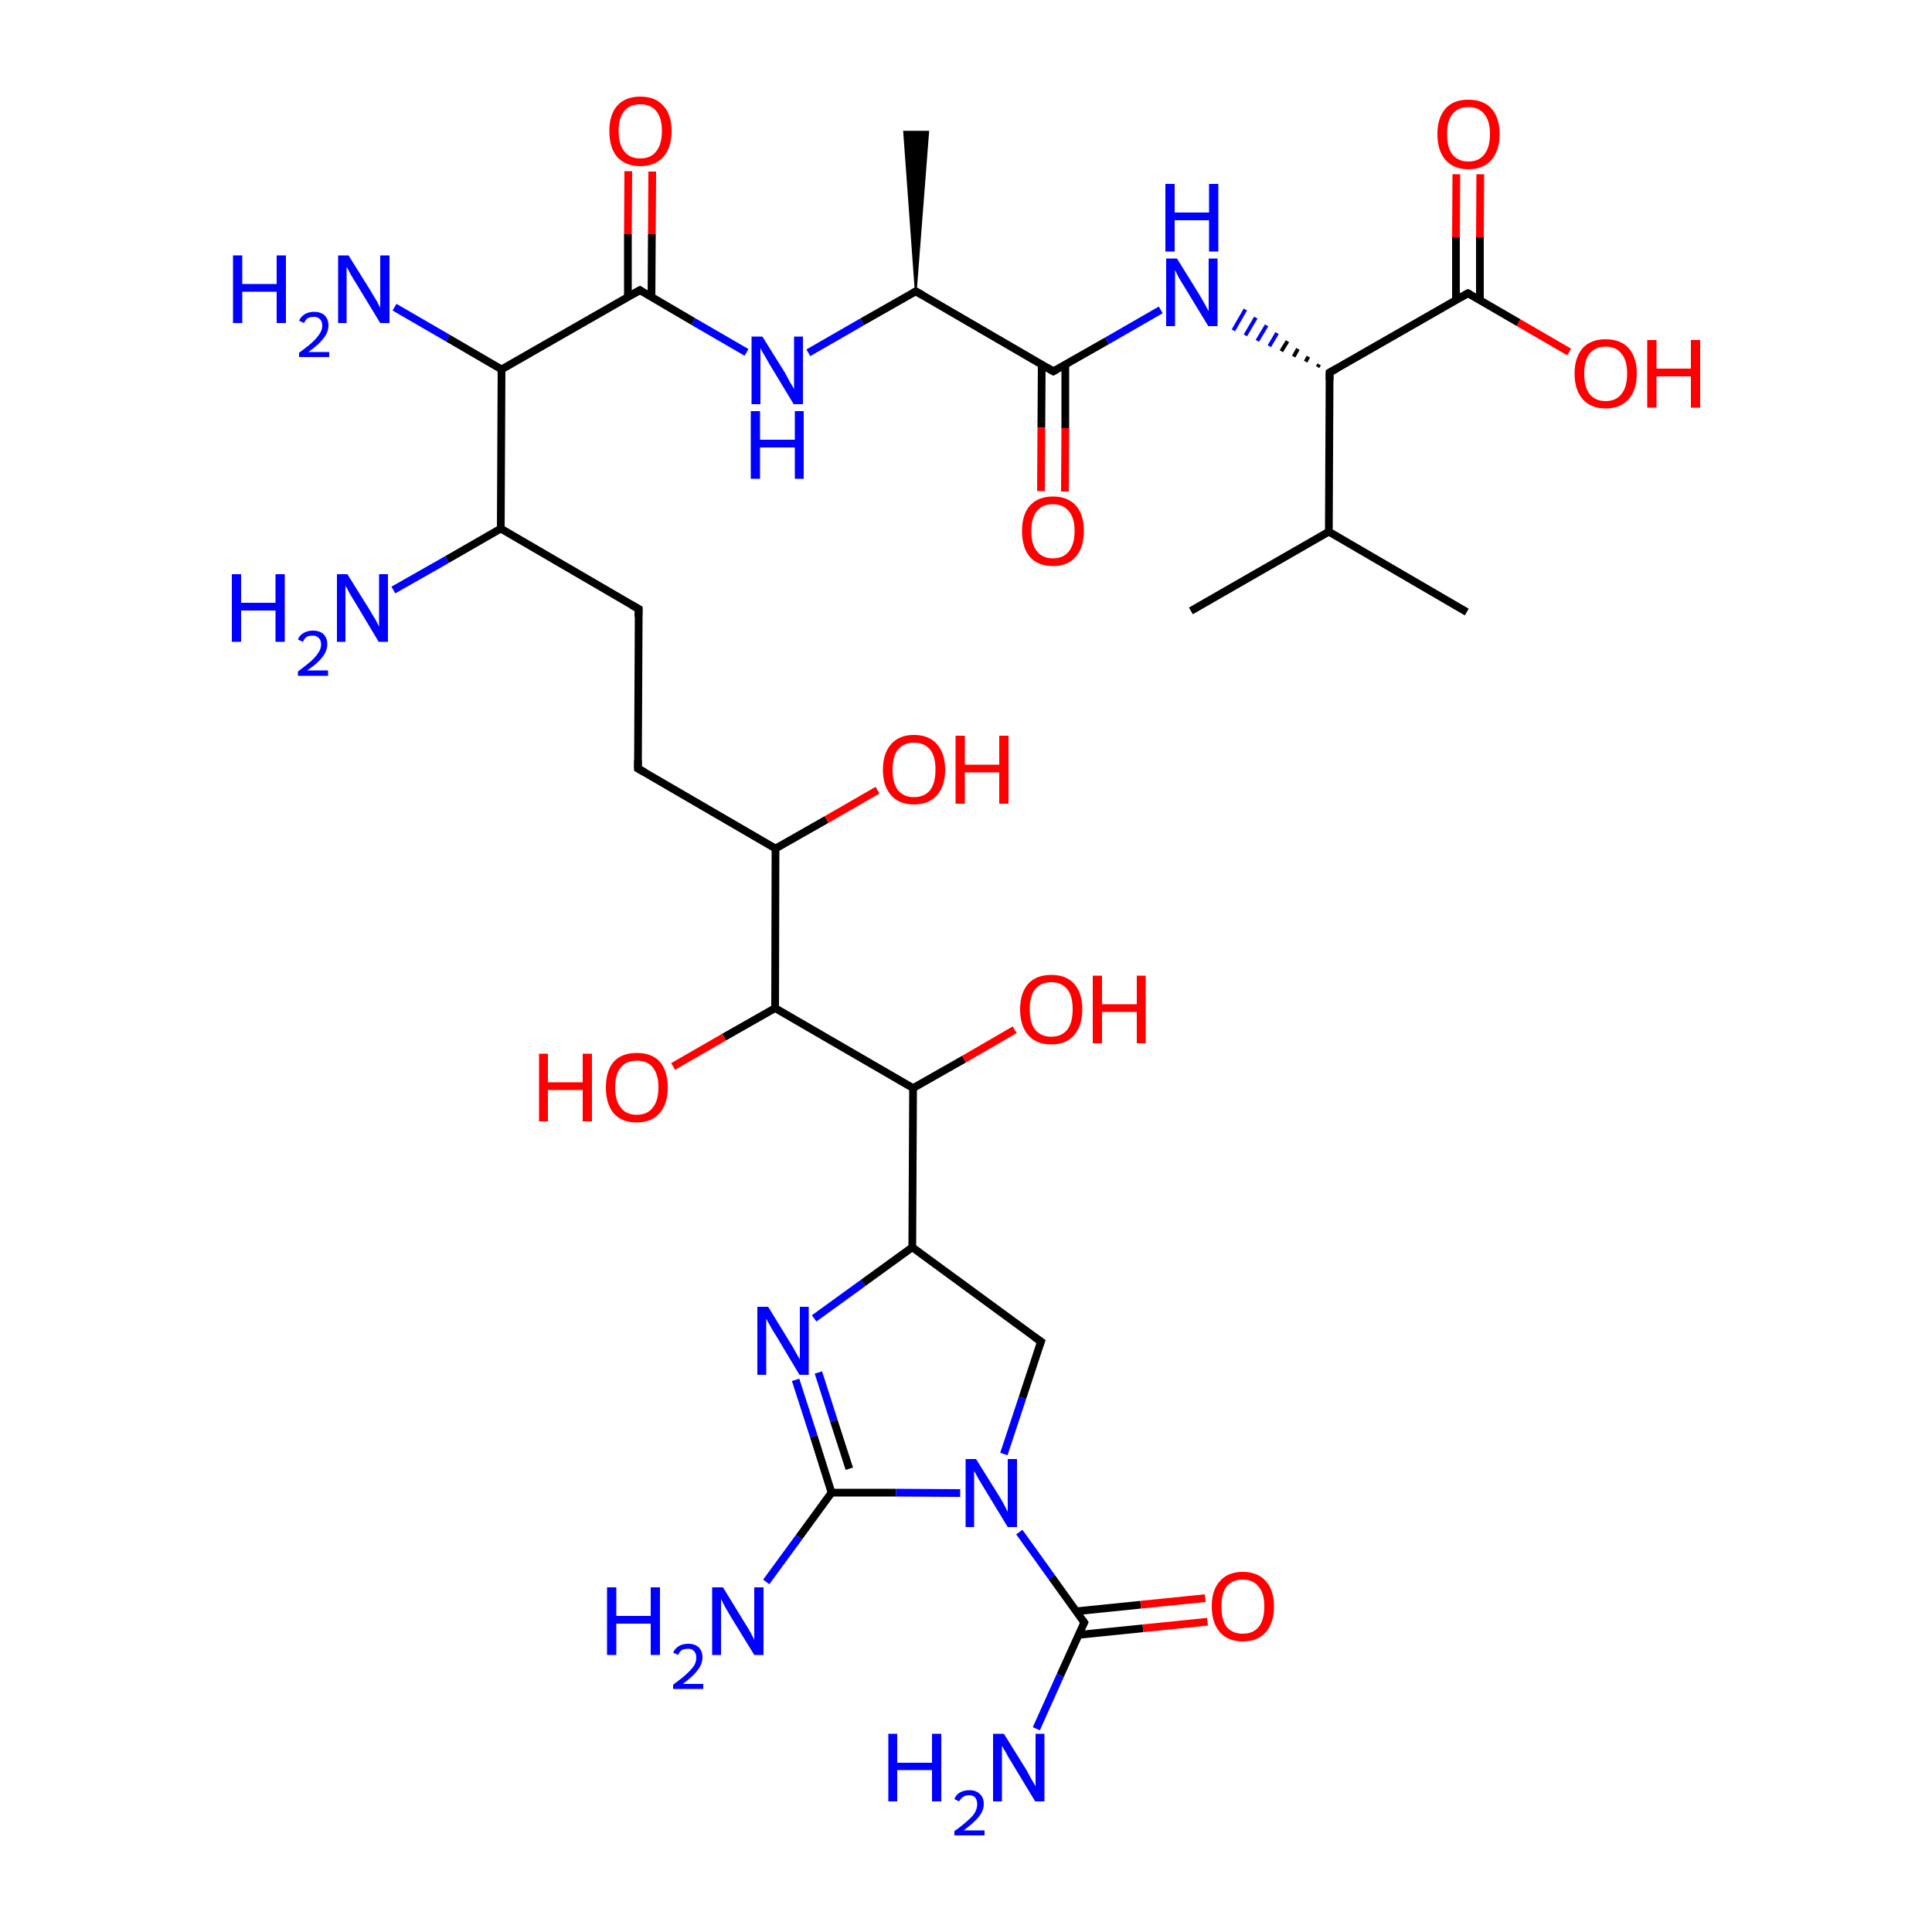 
<svg version='1.1' baseProfile='full'
              xmlns='http://www.w3.org/2000/svg'
                      xmlns:rdkit='http://www.rdkit.org/xml'
                      xmlns:xlink='http://www.w3.org/1999/xlink'
                  xml:space='preserve'
width='500px' height='500px' viewBox='0 0 500 500'>
<!-- END OF HEADER -->
<rect style='opacity:1.0;fill:#FFFFFF;stroke:none' width='500.0' height='500.0' x='0.0' y='0.0'> </rect>
<path class='bond-0 atom-1 atom-0' d='M 237.0,75.4 L 234.0,34.1 L 240.2,34.1 Z' style='fill:#000000;fill-rule:evenodd;fill-opacity:1;stroke:#000000;stroke-width:0.5px;stroke-linecap:butt;stroke-linejoin:miter;stroke-opacity:1;' />
<path class='bond-1 atom-1 atom-2' d='M 237.0,75.4 L 272.6,96.1' style='fill:none;fill-rule:evenodd;stroke:#000000;stroke-width:2.0px;stroke-linecap:butt;stroke-linejoin:miter;stroke-opacity:1' />
<path class='bond-2 atom-2 atom-3' d='M 269.6,94.3 L 269.5,110.7' style='fill:none;fill-rule:evenodd;stroke:#000000;stroke-width:2.0px;stroke-linecap:butt;stroke-linejoin:miter;stroke-opacity:1' />
<path class='bond-2 atom-2 atom-3' d='M 269.5,110.7 L 269.4,127.1' style='fill:none;fill-rule:evenodd;stroke:#FF0000;stroke-width:2.0px;stroke-linecap:butt;stroke-linejoin:miter;stroke-opacity:1' />
<path class='bond-2 atom-2 atom-3' d='M 275.7,94.3 L 275.7,110.8' style='fill:none;fill-rule:evenodd;stroke:#000000;stroke-width:2.0px;stroke-linecap:butt;stroke-linejoin:miter;stroke-opacity:1' />
<path class='bond-2 atom-2 atom-3' d='M 275.7,110.8 L 275.6,127.2' style='fill:none;fill-rule:evenodd;stroke:#FF0000;stroke-width:2.0px;stroke-linecap:butt;stroke-linejoin:miter;stroke-opacity:1' />
<path class='bond-3 atom-2 atom-4' d='M 272.6,96.1 L 286.5,88.2' style='fill:none;fill-rule:evenodd;stroke:#000000;stroke-width:2.0px;stroke-linecap:butt;stroke-linejoin:miter;stroke-opacity:1' />
<path class='bond-3 atom-2 atom-4' d='M 286.5,88.2 L 300.4,80.2' style='fill:none;fill-rule:evenodd;stroke:#0000FF;stroke-width:2.0px;stroke-linecap:butt;stroke-linejoin:miter;stroke-opacity:1' />
<path class='bond-4 atom-5 atom-4' d='M 341.4,94.3 L 341.0,95.0' style='fill:none;fill-rule:evenodd;stroke:#000000;stroke-width:1.0px;stroke-linecap:butt;stroke-linejoin:miter;stroke-opacity:1' />
<path class='bond-4 atom-5 atom-4' d='M 338.6,92.3 L 337.9,93.6' style='fill:none;fill-rule:evenodd;stroke:#000000;stroke-width:1.0px;stroke-linecap:butt;stroke-linejoin:miter;stroke-opacity:1' />
<path class='bond-4 atom-5 atom-4' d='M 335.9,90.3 L 334.8,92.3' style='fill:none;fill-rule:evenodd;stroke:#000000;stroke-width:1.0px;stroke-linecap:butt;stroke-linejoin:miter;stroke-opacity:1' />
<path class='bond-4 atom-5 atom-4' d='M 333.2,88.3 L 331.6,90.9' style='fill:none;fill-rule:evenodd;stroke:#000000;stroke-width:1.0px;stroke-linecap:butt;stroke-linejoin:miter;stroke-opacity:1' />
<path class='bond-4 atom-5 atom-4' d='M 330.5,86.2 L 328.5,89.6' style='fill:none;fill-rule:evenodd;stroke:#0000FF;stroke-width:1.0px;stroke-linecap:butt;stroke-linejoin:miter;stroke-opacity:1' />
<path class='bond-4 atom-5 atom-4' d='M 327.8,84.2 L 325.4,88.2' style='fill:none;fill-rule:evenodd;stroke:#0000FF;stroke-width:1.0px;stroke-linecap:butt;stroke-linejoin:miter;stroke-opacity:1' />
<path class='bond-4 atom-5 atom-4' d='M 325.0,82.2 L 322.3,86.8' style='fill:none;fill-rule:evenodd;stroke:#0000FF;stroke-width:1.0px;stroke-linecap:butt;stroke-linejoin:miter;stroke-opacity:1' />
<path class='bond-4 atom-5 atom-4' d='M 322.3,80.1 L 319.2,85.5' style='fill:none;fill-rule:evenodd;stroke:#0000FF;stroke-width:1.0px;stroke-linecap:butt;stroke-linejoin:miter;stroke-opacity:1' />
<path class='bond-5 atom-5 atom-6' d='M 344.1,96.4 L 343.9,137.6' style='fill:none;fill-rule:evenodd;stroke:#000000;stroke-width:2.0px;stroke-linecap:butt;stroke-linejoin:miter;stroke-opacity:1' />
<path class='bond-6 atom-6 atom-7' d='M 343.9,137.6 L 379.6,158.4' style='fill:none;fill-rule:evenodd;stroke:#000000;stroke-width:2.0px;stroke-linecap:butt;stroke-linejoin:miter;stroke-opacity:1' />
<path class='bond-7 atom-6 atom-8' d='M 343.9,137.6 L 308.2,158.1' style='fill:none;fill-rule:evenodd;stroke:#000000;stroke-width:2.0px;stroke-linecap:butt;stroke-linejoin:miter;stroke-opacity:1' />
<path class='bond-8 atom-5 atom-9' d='M 344.1,96.4 L 379.9,75.9' style='fill:none;fill-rule:evenodd;stroke:#000000;stroke-width:2.0px;stroke-linecap:butt;stroke-linejoin:miter;stroke-opacity:1' />
<path class='bond-9 atom-9 atom-10' d='M 383.0,77.7 L 383.0,61.4' style='fill:none;fill-rule:evenodd;stroke:#000000;stroke-width:2.0px;stroke-linecap:butt;stroke-linejoin:miter;stroke-opacity:1' />
<path class='bond-9 atom-9 atom-10' d='M 383.0,61.4 L 383.1,45.1' style='fill:none;fill-rule:evenodd;stroke:#FF0000;stroke-width:2.0px;stroke-linecap:butt;stroke-linejoin:miter;stroke-opacity:1' />
<path class='bond-9 atom-9 atom-10' d='M 376.8,77.6 L 376.8,61.4' style='fill:none;fill-rule:evenodd;stroke:#000000;stroke-width:2.0px;stroke-linecap:butt;stroke-linejoin:miter;stroke-opacity:1' />
<path class='bond-9 atom-9 atom-10' d='M 376.8,61.4 L 376.9,45.1' style='fill:none;fill-rule:evenodd;stroke:#FF0000;stroke-width:2.0px;stroke-linecap:butt;stroke-linejoin:miter;stroke-opacity:1' />
<path class='bond-10 atom-9 atom-11' d='M 379.9,75.9 L 393.0,83.5' style='fill:none;fill-rule:evenodd;stroke:#000000;stroke-width:2.0px;stroke-linecap:butt;stroke-linejoin:miter;stroke-opacity:1' />
<path class='bond-10 atom-9 atom-11' d='M 393.0,83.5 L 406.1,91.1' style='fill:none;fill-rule:evenodd;stroke:#FF0000;stroke-width:2.0px;stroke-linecap:butt;stroke-linejoin:miter;stroke-opacity:1' />
<path class='bond-11 atom-1 atom-12' d='M 237.0,75.4 L 223.1,83.3' style='fill:none;fill-rule:evenodd;stroke:#000000;stroke-width:2.0px;stroke-linecap:butt;stroke-linejoin:miter;stroke-opacity:1' />
<path class='bond-11 atom-1 atom-12' d='M 223.1,83.3 L 209.2,91.3' style='fill:none;fill-rule:evenodd;stroke:#0000FF;stroke-width:2.0px;stroke-linecap:butt;stroke-linejoin:miter;stroke-opacity:1' />
<path class='bond-12 atom-12 atom-13' d='M 193.2,91.2 L 179.4,83.2' style='fill:none;fill-rule:evenodd;stroke:#0000FF;stroke-width:2.0px;stroke-linecap:butt;stroke-linejoin:miter;stroke-opacity:1' />
<path class='bond-12 atom-12 atom-13' d='M 179.4,83.2 L 165.6,75.1' style='fill:none;fill-rule:evenodd;stroke:#000000;stroke-width:2.0px;stroke-linecap:butt;stroke-linejoin:miter;stroke-opacity:1' />
<path class='bond-13 atom-13 atom-14' d='M 168.6,76.9 L 168.7,60.6' style='fill:none;fill-rule:evenodd;stroke:#000000;stroke-width:2.0px;stroke-linecap:butt;stroke-linejoin:miter;stroke-opacity:1' />
<path class='bond-13 atom-13 atom-14' d='M 168.7,60.6 L 168.8,44.4' style='fill:none;fill-rule:evenodd;stroke:#FF0000;stroke-width:2.0px;stroke-linecap:butt;stroke-linejoin:miter;stroke-opacity:1' />
<path class='bond-13 atom-13 atom-14' d='M 162.5,76.9 L 162.5,60.6' style='fill:none;fill-rule:evenodd;stroke:#000000;stroke-width:2.0px;stroke-linecap:butt;stroke-linejoin:miter;stroke-opacity:1' />
<path class='bond-13 atom-13 atom-14' d='M 162.5,60.6 L 162.6,44.3' style='fill:none;fill-rule:evenodd;stroke:#FF0000;stroke-width:2.0px;stroke-linecap:butt;stroke-linejoin:miter;stroke-opacity:1' />
<path class='bond-14 atom-13 atom-15' d='M 165.6,75.1 L 129.8,95.6' style='fill:none;fill-rule:evenodd;stroke:#000000;stroke-width:2.0px;stroke-linecap:butt;stroke-linejoin:miter;stroke-opacity:1' />
<path class='bond-15 atom-15 atom-16' d='M 129.8,95.6 L 129.6,136.8' style='fill:none;fill-rule:evenodd;stroke:#000000;stroke-width:2.0px;stroke-linecap:butt;stroke-linejoin:miter;stroke-opacity:1' />
<path class='bond-16 atom-16 atom-17' d='M 129.6,136.8 L 165.3,157.6' style='fill:none;fill-rule:evenodd;stroke:#000000;stroke-width:2.0px;stroke-linecap:butt;stroke-linejoin:miter;stroke-opacity:1' />
<path class='bond-17 atom-17 atom-18' d='M 165.3,157.6 L 165.1,198.9' style='fill:none;fill-rule:evenodd;stroke:#000000;stroke-width:2.0px;stroke-linecap:butt;stroke-linejoin:miter;stroke-opacity:1' />
<path class='bond-18 atom-18 atom-19' d='M 165.1,198.9 L 200.7,219.6' style='fill:none;fill-rule:evenodd;stroke:#000000;stroke-width:2.0px;stroke-linecap:butt;stroke-linejoin:miter;stroke-opacity:1' />
<path class='bond-19 atom-19 atom-20' d='M 200.7,219.6 L 200.6,260.9' style='fill:none;fill-rule:evenodd;stroke:#000000;stroke-width:2.0px;stroke-linecap:butt;stroke-linejoin:miter;stroke-opacity:1' />
<path class='bond-20 atom-20 atom-21' d='M 200.6,260.9 L 236.3,281.6' style='fill:none;fill-rule:evenodd;stroke:#000000;stroke-width:2.0px;stroke-linecap:butt;stroke-linejoin:miter;stroke-opacity:1' />
<path class='bond-21 atom-21 atom-22' d='M 236.3,281.6 L 236.1,322.8' style='fill:none;fill-rule:evenodd;stroke:#000000;stroke-width:2.0px;stroke-linecap:butt;stroke-linejoin:miter;stroke-opacity:1' />
<path class='bond-22 atom-22 atom-23' d='M 236.1,322.8 L 269.4,347.2' style='fill:none;fill-rule:evenodd;stroke:#000000;stroke-width:2.0px;stroke-linecap:butt;stroke-linejoin:miter;stroke-opacity:1' />
<path class='bond-23 atom-23 atom-24' d='M 269.4,347.2 L 264.6,361.8' style='fill:none;fill-rule:evenodd;stroke:#000000;stroke-width:2.0px;stroke-linecap:butt;stroke-linejoin:miter;stroke-opacity:1' />
<path class='bond-23 atom-23 atom-24' d='M 264.6,361.8 L 259.8,376.3' style='fill:none;fill-rule:evenodd;stroke:#0000FF;stroke-width:2.0px;stroke-linecap:butt;stroke-linejoin:miter;stroke-opacity:1' />
<path class='bond-24 atom-24 atom-25' d='M 248.5,386.4 L 231.9,386.3' style='fill:none;fill-rule:evenodd;stroke:#0000FF;stroke-width:2.0px;stroke-linecap:butt;stroke-linejoin:miter;stroke-opacity:1' />
<path class='bond-24 atom-24 atom-25' d='M 231.9,386.3 L 215.2,386.3' style='fill:none;fill-rule:evenodd;stroke:#000000;stroke-width:2.0px;stroke-linecap:butt;stroke-linejoin:miter;stroke-opacity:1' />
<path class='bond-25 atom-25 atom-26' d='M 215.2,386.3 L 210.6,371.7' style='fill:none;fill-rule:evenodd;stroke:#000000;stroke-width:2.0px;stroke-linecap:butt;stroke-linejoin:miter;stroke-opacity:1' />
<path class='bond-25 atom-25 atom-26' d='M 210.6,371.7 L 205.9,357.1' style='fill:none;fill-rule:evenodd;stroke:#0000FF;stroke-width:2.0px;stroke-linecap:butt;stroke-linejoin:miter;stroke-opacity:1' />
<path class='bond-25 atom-25 atom-26' d='M 219.8,380.1 L 215.8,367.7' style='fill:none;fill-rule:evenodd;stroke:#000000;stroke-width:2.0px;stroke-linecap:butt;stroke-linejoin:miter;stroke-opacity:1' />
<path class='bond-25 atom-25 atom-26' d='M 215.8,367.7 L 211.8,355.2' style='fill:none;fill-rule:evenodd;stroke:#0000FF;stroke-width:2.0px;stroke-linecap:butt;stroke-linejoin:miter;stroke-opacity:1' />
<path class='bond-26 atom-25 atom-27' d='M 215.2,386.3 L 206.8,397.8' style='fill:none;fill-rule:evenodd;stroke:#000000;stroke-width:2.0px;stroke-linecap:butt;stroke-linejoin:miter;stroke-opacity:1' />
<path class='bond-26 atom-25 atom-27' d='M 206.8,397.8 L 198.3,409.4' style='fill:none;fill-rule:evenodd;stroke:#0000FF;stroke-width:2.0px;stroke-linecap:butt;stroke-linejoin:miter;stroke-opacity:1' />
<path class='bond-27 atom-24 atom-28' d='M 263.8,396.5 L 272.2,408.2' style='fill:none;fill-rule:evenodd;stroke:#0000FF;stroke-width:2.0px;stroke-linecap:butt;stroke-linejoin:miter;stroke-opacity:1' />
<path class='bond-27 atom-24 atom-28' d='M 272.2,408.2 L 280.6,419.9' style='fill:none;fill-rule:evenodd;stroke:#000000;stroke-width:2.0px;stroke-linecap:butt;stroke-linejoin:miter;stroke-opacity:1' />
<path class='bond-28 atom-28 atom-29' d='M 279.1,423.1 L 295.8,421.4' style='fill:none;fill-rule:evenodd;stroke:#000000;stroke-width:2.0px;stroke-linecap:butt;stroke-linejoin:miter;stroke-opacity:1' />
<path class='bond-28 atom-28 atom-29' d='M 295.8,421.4 L 312.5,419.7' style='fill:none;fill-rule:evenodd;stroke:#FF0000;stroke-width:2.0px;stroke-linecap:butt;stroke-linejoin:miter;stroke-opacity:1' />
<path class='bond-28 atom-28 atom-29' d='M 278.5,417.0 L 295.2,415.3' style='fill:none;fill-rule:evenodd;stroke:#000000;stroke-width:2.0px;stroke-linecap:butt;stroke-linejoin:miter;stroke-opacity:1' />
<path class='bond-28 atom-28 atom-29' d='M 295.2,415.3 L 311.9,413.6' style='fill:none;fill-rule:evenodd;stroke:#FF0000;stroke-width:2.0px;stroke-linecap:butt;stroke-linejoin:miter;stroke-opacity:1' />
<path class='bond-29 atom-28 atom-30' d='M 280.6,419.9 L 274.4,433.6' style='fill:none;fill-rule:evenodd;stroke:#000000;stroke-width:2.0px;stroke-linecap:butt;stroke-linejoin:miter;stroke-opacity:1' />
<path class='bond-29 atom-28 atom-30' d='M 274.4,433.6 L 268.2,447.4' style='fill:none;fill-rule:evenodd;stroke:#0000FF;stroke-width:2.0px;stroke-linecap:butt;stroke-linejoin:miter;stroke-opacity:1' />
<path class='bond-30 atom-21 atom-31' d='M 236.3,281.6 L 249.5,274.1' style='fill:none;fill-rule:evenodd;stroke:#000000;stroke-width:2.0px;stroke-linecap:butt;stroke-linejoin:miter;stroke-opacity:1' />
<path class='bond-30 atom-21 atom-31' d='M 249.5,274.1 L 262.6,266.5' style='fill:none;fill-rule:evenodd;stroke:#FF0000;stroke-width:2.0px;stroke-linecap:butt;stroke-linejoin:miter;stroke-opacity:1' />
<path class='bond-31 atom-20 atom-32' d='M 200.6,260.9 L 187.4,268.4' style='fill:none;fill-rule:evenodd;stroke:#000000;stroke-width:2.0px;stroke-linecap:butt;stroke-linejoin:miter;stroke-opacity:1' />
<path class='bond-31 atom-20 atom-32' d='M 187.4,268.4 L 174.2,276.0' style='fill:none;fill-rule:evenodd;stroke:#FF0000;stroke-width:2.0px;stroke-linecap:butt;stroke-linejoin:miter;stroke-opacity:1' />
<path class='bond-32 atom-19 atom-33' d='M 200.7,219.6 L 213.9,212.1' style='fill:none;fill-rule:evenodd;stroke:#000000;stroke-width:2.0px;stroke-linecap:butt;stroke-linejoin:miter;stroke-opacity:1' />
<path class='bond-32 atom-19 atom-33' d='M 213.9,212.1 L 227.1,204.5' style='fill:none;fill-rule:evenodd;stroke:#FF0000;stroke-width:2.0px;stroke-linecap:butt;stroke-linejoin:miter;stroke-opacity:1' />
<path class='bond-33 atom-16 atom-34' d='M 129.6,136.8 L 115.7,144.8' style='fill:none;fill-rule:evenodd;stroke:#000000;stroke-width:2.0px;stroke-linecap:butt;stroke-linejoin:miter;stroke-opacity:1' />
<path class='bond-33 atom-16 atom-34' d='M 115.7,144.8 L 101.8,152.7' style='fill:none;fill-rule:evenodd;stroke:#0000FF;stroke-width:2.0px;stroke-linecap:butt;stroke-linejoin:miter;stroke-opacity:1' />
<path class='bond-34 atom-15 atom-35' d='M 129.8,95.6 L 115.9,87.5' style='fill:none;fill-rule:evenodd;stroke:#000000;stroke-width:2.0px;stroke-linecap:butt;stroke-linejoin:miter;stroke-opacity:1' />
<path class='bond-34 atom-15 atom-35' d='M 115.9,87.5 L 102.1,79.5' style='fill:none;fill-rule:evenodd;stroke:#0000FF;stroke-width:2.0px;stroke-linecap:butt;stroke-linejoin:miter;stroke-opacity:1' />
<path class='bond-35 atom-26 atom-22' d='M 210.7,341.2 L 223.4,332.0' style='fill:none;fill-rule:evenodd;stroke:#0000FF;stroke-width:2.0px;stroke-linecap:butt;stroke-linejoin:miter;stroke-opacity:1' />
<path class='bond-35 atom-26 atom-22' d='M 223.4,332.0 L 236.1,322.8' style='fill:none;fill-rule:evenodd;stroke:#000000;stroke-width:2.0px;stroke-linecap:butt;stroke-linejoin:miter;stroke-opacity:1' />
<path d='M 238.8,76.4 L 237.0,75.4 L 236.3,75.8' style='fill:none;stroke:#000000;stroke-width:2.0px;stroke-linecap:butt;stroke-linejoin:miter;stroke-opacity:1;' />
<path d='M 270.9,95.1 L 272.6,96.1 L 273.3,95.7' style='fill:none;stroke:#000000;stroke-width:2.0px;stroke-linecap:butt;stroke-linejoin:miter;stroke-opacity:1;' />
<path d='M 344.1,98.4 L 344.1,96.4 L 345.9,95.4' style='fill:none;stroke:#000000;stroke-width:2.0px;stroke-linecap:butt;stroke-linejoin:miter;stroke-opacity:1;' />
<path d='M 378.1,76.9 L 379.9,75.9 L 380.5,76.2' style='fill:none;stroke:#000000;stroke-width:2.0px;stroke-linecap:butt;stroke-linejoin:miter;stroke-opacity:1;' />
<path d='M 166.2,75.5 L 165.6,75.1 L 163.8,76.1' style='fill:none;stroke:#000000;stroke-width:2.0px;stroke-linecap:butt;stroke-linejoin:miter;stroke-opacity:1;' />
<path d='M 163.5,156.6 L 165.3,157.6 L 165.2,159.7' style='fill:none;stroke:#000000;stroke-width:2.0px;stroke-linecap:butt;stroke-linejoin:miter;stroke-opacity:1;' />
<path d='M 165.1,196.8 L 165.1,198.9 L 166.9,199.9' style='fill:none;stroke:#000000;stroke-width:2.0px;stroke-linecap:butt;stroke-linejoin:miter;stroke-opacity:1;' />
<path d='M 267.7,346.0 L 269.4,347.2 L 269.1,348.0' style='fill:none;stroke:#000000;stroke-width:2.0px;stroke-linecap:butt;stroke-linejoin:miter;stroke-opacity:1;' />
<path d='M 280.2,419.3 L 280.6,419.9 L 280.3,420.5' style='fill:none;stroke:#000000;stroke-width:2.0px;stroke-linecap:butt;stroke-linejoin:miter;stroke-opacity:1;' />
<path class='atom-3' d='M 264.5 137.4
Q 264.5 133.2, 266.5 130.9
Q 268.6 128.5, 272.5 128.5
Q 276.4 128.5, 278.5 130.9
Q 280.5 133.2, 280.5 137.4
Q 280.5 141.7, 278.4 144.1
Q 276.3 146.5, 272.5 146.5
Q 268.6 146.5, 266.5 144.1
Q 264.5 141.7, 264.5 137.4
M 272.5 144.5
Q 275.2 144.5, 276.6 142.7
Q 278.1 140.9, 278.1 137.4
Q 278.1 134.0, 276.6 132.3
Q 275.2 130.5, 272.5 130.5
Q 269.8 130.5, 268.4 132.2
Q 266.9 134.0, 266.9 137.4
Q 266.9 141.0, 268.4 142.7
Q 269.8 144.5, 272.5 144.5
' fill='#FF0000'/>
<path class='atom-4' d='M 304.6 66.9
L 310.3 76.1
Q 310.9 77.1, 311.8 78.7
Q 312.7 80.4, 312.8 80.5
L 312.8 66.9
L 315.1 66.9
L 315.1 84.4
L 312.7 84.4
L 306.5 74.2
Q 305.8 73.1, 305.0 71.7
Q 304.3 70.3, 304.1 69.9
L 304.1 84.4
L 301.8 84.4
L 301.8 66.9
L 304.6 66.9
' fill='#0000FF'/>
<path class='atom-4' d='M 301.6 47.6
L 304.0 47.6
L 304.0 55.0
L 312.9 55.0
L 312.9 47.6
L 315.3 47.6
L 315.3 65.1
L 312.9 65.1
L 312.9 57.0
L 304.0 57.0
L 304.0 65.1
L 301.6 65.1
L 301.6 47.6
' fill='#0000FF'/>
<path class='atom-10' d='M 372.0 34.7
Q 372.0 30.5, 374.1 28.1
Q 376.1 25.8, 380.0 25.8
Q 383.9 25.8, 386.0 28.1
Q 388.1 30.5, 388.1 34.7
Q 388.1 38.9, 386.0 41.4
Q 383.9 43.8, 380.0 43.8
Q 376.2 43.8, 374.1 41.4
Q 372.0 39.0, 372.0 34.7
M 380.0 41.8
Q 382.7 41.8, 384.1 40.0
Q 385.6 38.2, 385.6 34.7
Q 385.6 31.2, 384.1 29.5
Q 382.7 27.7, 380.0 27.7
Q 377.4 27.7, 375.9 29.5
Q 374.5 31.2, 374.5 34.7
Q 374.5 38.2, 375.9 40.0
Q 377.4 41.8, 380.0 41.8
' fill='#FF0000'/>
<path class='atom-11' d='M 407.5 96.7
Q 407.5 92.5, 409.6 90.1
Q 411.7 87.8, 415.5 87.8
Q 419.4 87.8, 421.5 90.1
Q 423.6 92.5, 423.6 96.7
Q 423.6 100.9, 421.5 103.3
Q 419.4 105.7, 415.5 105.7
Q 411.7 105.7, 409.6 103.3
Q 407.5 100.9, 407.5 96.7
M 415.5 103.8
Q 418.2 103.8, 419.6 102.0
Q 421.1 100.2, 421.1 96.7
Q 421.1 93.2, 419.6 91.5
Q 418.2 89.7, 415.5 89.7
Q 412.9 89.7, 411.4 91.5
Q 410.0 93.2, 410.0 96.7
Q 410.0 100.2, 411.4 102.0
Q 412.9 103.8, 415.5 103.8
' fill='#FF0000'/>
<path class='atom-11' d='M 426.3 88.0
L 428.7 88.0
L 428.7 95.4
L 437.6 95.4
L 437.6 88.0
L 440.0 88.0
L 440.0 105.5
L 437.6 105.5
L 437.6 97.4
L 428.7 97.4
L 428.7 105.5
L 426.3 105.5
L 426.3 88.0
' fill='#FF0000'/>
<path class='atom-12' d='M 197.3 87.1
L 203.1 96.4
Q 203.6 97.3, 204.5 99.0
Q 205.5 100.6, 205.5 100.7
L 205.5 87.1
L 207.8 87.1
L 207.8 104.6
L 205.4 104.6
L 199.3 94.5
Q 198.6 93.3, 197.8 91.9
Q 197.0 90.6, 196.8 90.1
L 196.8 104.6
L 194.5 104.6
L 194.5 87.1
L 197.3 87.1
' fill='#0000FF'/>
<path class='atom-12' d='M 194.3 106.4
L 196.7 106.4
L 196.7 113.8
L 205.7 113.8
L 205.7 106.4
L 208.0 106.4
L 208.0 123.9
L 205.7 123.9
L 205.7 115.8
L 196.7 115.8
L 196.7 123.9
L 194.3 123.9
L 194.3 106.4
' fill='#0000FF'/>
<path class='atom-14' d='M 157.7 33.9
Q 157.7 29.7, 159.7 27.4
Q 161.8 25.0, 165.7 25.0
Q 169.6 25.0, 171.7 27.4
Q 173.8 29.7, 173.8 33.9
Q 173.8 38.2, 171.7 40.6
Q 169.5 43.0, 165.7 43.0
Q 161.9 43.0, 159.7 40.6
Q 157.7 38.2, 157.7 33.9
M 165.7 41.0
Q 168.4 41.0, 169.8 39.2
Q 171.3 37.4, 171.3 33.9
Q 171.3 30.5, 169.8 28.7
Q 168.4 27.0, 165.7 27.0
Q 163.0 27.0, 161.6 28.7
Q 160.1 30.4, 160.1 33.9
Q 160.1 37.4, 161.6 39.2
Q 163.0 41.0, 165.7 41.0
' fill='#FF0000'/>
<path class='atom-24' d='M 252.6 377.6
L 258.4 386.9
Q 259.0 387.8, 259.9 389.5
Q 260.8 391.2, 260.8 391.3
L 260.8 377.6
L 263.2 377.6
L 263.2 395.2
L 260.8 395.2
L 254.6 385.0
Q 253.9 383.8, 253.1 382.5
Q 252.4 381.1, 252.1 380.7
L 252.1 395.2
L 249.9 395.2
L 249.9 377.6
L 252.6 377.6
' fill='#0000FF'/>
<path class='atom-26' d='M 198.8 338.2
L 204.5 347.5
Q 205.1 348.4, 206.0 350.1
Q 206.9 351.7, 207.0 351.8
L 207.0 338.2
L 209.3 338.2
L 209.3 355.8
L 206.9 355.8
L 200.8 345.6
Q 200.0 344.4, 199.3 343.1
Q 198.5 341.7, 198.3 341.3
L 198.3 355.8
L 196.0 355.8
L 196.0 338.2
L 198.8 338.2
' fill='#0000FF'/>
<path class='atom-27' d='M 157.1 410.8
L 159.5 410.8
L 159.5 418.2
L 168.4 418.2
L 168.4 410.8
L 170.8 410.8
L 170.8 428.3
L 168.4 428.3
L 168.4 420.2
L 159.5 420.2
L 159.5 428.3
L 157.1 428.3
L 157.1 410.8
' fill='#0000FF'/>
<path class='atom-27' d='M 174.2 427.7
Q 174.7 426.6, 175.7 426.0
Q 176.7 425.4, 178.1 425.4
Q 179.8 425.4, 180.8 426.3
Q 181.8 427.3, 181.8 428.9
Q 181.8 430.7, 180.5 432.3
Q 179.3 433.9, 176.7 435.8
L 182.0 435.8
L 182.0 437.1
L 174.2 437.1
L 174.2 436.0
Q 176.4 434.4, 177.6 433.3
Q 178.9 432.1, 179.6 431.1
Q 180.2 430.1, 180.2 429.0
Q 180.2 427.9, 179.6 427.3
Q 179.1 426.7, 178.1 426.7
Q 177.2 426.7, 176.5 427.0
Q 175.9 427.4, 175.5 428.3
L 174.2 427.7
' fill='#0000FF'/>
<path class='atom-27' d='M 187.1 410.8
L 192.8 420.1
Q 193.4 421.0, 194.3 422.6
Q 195.2 424.3, 195.2 424.4
L 195.2 410.8
L 197.6 410.8
L 197.6 428.3
L 195.2 428.3
L 189.0 418.2
Q 188.3 417.0, 187.5 415.6
Q 186.8 414.2, 186.6 413.8
L 186.6 428.3
L 184.3 428.3
L 184.3 410.8
L 187.1 410.8
' fill='#0000FF'/>
<path class='atom-29' d='M 313.6 415.7
Q 313.6 411.5, 315.7 409.2
Q 317.8 406.8, 321.6 406.8
Q 325.5 406.8, 327.6 409.2
Q 329.7 411.5, 329.7 415.7
Q 329.7 420.0, 327.6 422.4
Q 325.5 424.8, 321.6 424.8
Q 317.8 424.8, 315.7 422.4
Q 313.6 420.0, 313.6 415.7
M 321.6 422.8
Q 324.3 422.8, 325.7 421.1
Q 327.2 419.3, 327.2 415.7
Q 327.2 412.3, 325.7 410.6
Q 324.3 408.8, 321.6 408.8
Q 319.0 408.8, 317.5 410.5
Q 316.1 412.3, 316.1 415.7
Q 316.1 419.3, 317.5 421.1
Q 319.0 422.8, 321.6 422.8
' fill='#FF0000'/>
<path class='atom-30' d='M 229.9 448.7
L 232.2 448.7
L 232.2 456.2
L 241.2 456.2
L 241.2 448.7
L 243.6 448.7
L 243.6 466.2
L 241.2 466.2
L 241.2 458.1
L 232.2 458.1
L 232.2 466.2
L 229.9 466.2
L 229.9 448.7
' fill='#0000FF'/>
<path class='atom-30' d='M 247.0 465.6
Q 247.4 464.5, 248.4 463.9
Q 249.5 463.3, 250.9 463.3
Q 252.6 463.3, 253.6 464.3
Q 254.6 465.2, 254.6 466.9
Q 254.6 468.6, 253.3 470.2
Q 252.0 471.8, 249.4 473.7
L 254.8 473.7
L 254.8 475.0
L 247.0 475.0
L 247.0 473.9
Q 249.1 472.4, 250.4 471.2
Q 251.7 470.1, 252.3 469.1
Q 252.9 468.0, 252.9 467.0
Q 252.9 465.9, 252.4 465.2
Q 251.8 464.6, 250.9 464.6
Q 249.9 464.6, 249.3 465.0
Q 248.7 465.4, 248.2 466.2
L 247.0 465.6
' fill='#0000FF'/>
<path class='atom-30' d='M 259.8 448.7
L 265.6 458.0
Q 266.1 458.9, 267.0 460.6
Q 268.0 462.2, 268.0 462.3
L 268.0 448.7
L 270.3 448.7
L 270.3 466.2
L 267.9 466.2
L 261.8 456.1
Q 261.0 454.9, 260.3 453.5
Q 259.5 452.2, 259.3 451.8
L 259.3 466.2
L 257.0 466.2
L 257.0 448.7
L 259.8 448.7
' fill='#0000FF'/>
<path class='atom-31' d='M 264.0 261.2
Q 264.0 257.0, 266.1 254.6
Q 268.2 252.3, 272.1 252.3
Q 275.9 252.3, 278.0 254.6
Q 280.1 257.0, 280.1 261.2
Q 280.1 265.4, 278.0 267.9
Q 275.9 270.3, 272.1 270.3
Q 268.2 270.3, 266.1 267.9
Q 264.0 265.5, 264.0 261.2
M 272.1 268.3
Q 274.7 268.3, 276.2 266.5
Q 277.6 264.7, 277.6 261.2
Q 277.6 257.7, 276.2 256.0
Q 274.7 254.2, 272.1 254.2
Q 269.4 254.2, 267.9 256.0
Q 266.5 257.7, 266.5 261.2
Q 266.5 264.7, 267.9 266.5
Q 269.4 268.3, 272.1 268.3
' fill='#FF0000'/>
<path class='atom-31' d='M 282.8 252.5
L 285.2 252.5
L 285.2 259.9
L 294.2 259.9
L 294.2 252.5
L 296.5 252.5
L 296.5 270.0
L 294.2 270.0
L 294.2 261.9
L 285.2 261.9
L 285.2 270.0
L 282.8 270.0
L 282.8 252.5
' fill='#FF0000'/>
<path class='atom-32' d='M 139.5 272.7
L 141.8 272.7
L 141.8 280.1
L 150.8 280.1
L 150.8 272.7
L 153.2 272.7
L 153.2 290.2
L 150.8 290.2
L 150.8 282.1
L 141.8 282.1
L 141.8 290.2
L 139.5 290.2
L 139.5 272.7
' fill='#FF0000'/>
<path class='atom-32' d='M 156.8 281.4
Q 156.8 277.2, 158.8 274.8
Q 160.9 272.5, 164.8 272.5
Q 168.7 272.5, 170.8 274.8
Q 172.8 277.2, 172.8 281.4
Q 172.8 285.7, 170.7 288.1
Q 168.6 290.5, 164.8 290.5
Q 160.9 290.5, 158.8 288.1
Q 156.8 285.7, 156.8 281.4
M 164.8 288.5
Q 167.5 288.5, 168.9 286.7
Q 170.4 284.9, 170.4 281.4
Q 170.4 278.0, 168.9 276.2
Q 167.5 274.5, 164.8 274.5
Q 162.1 274.5, 160.7 276.2
Q 159.2 277.9, 159.2 281.4
Q 159.2 284.9, 160.7 286.7
Q 162.1 288.5, 164.8 288.5
' fill='#FF0000'/>
<path class='atom-33' d='M 228.5 199.2
Q 228.5 195.0, 230.6 192.6
Q 232.7 190.2, 236.5 190.2
Q 240.4 190.2, 242.5 192.6
Q 244.6 195.0, 244.6 199.2
Q 244.6 203.4, 242.5 205.8
Q 240.4 208.2, 236.5 208.2
Q 232.7 208.2, 230.6 205.8
Q 228.5 203.4, 228.5 199.2
M 236.5 206.3
Q 239.2 206.3, 240.7 204.5
Q 242.1 202.7, 242.1 199.2
Q 242.1 195.7, 240.7 194.0
Q 239.2 192.2, 236.5 192.2
Q 233.9 192.2, 232.4 194.0
Q 231.0 195.7, 231.0 199.2
Q 231.0 202.7, 232.4 204.5
Q 233.9 206.3, 236.5 206.3
' fill='#FF0000'/>
<path class='atom-33' d='M 247.3 190.4
L 249.7 190.4
L 249.7 197.9
L 258.6 197.9
L 258.6 190.4
L 261.0 190.4
L 261.0 208.0
L 258.6 208.0
L 258.6 199.9
L 249.7 199.9
L 249.7 208.0
L 247.3 208.0
L 247.3 190.4
' fill='#FF0000'/>
<path class='atom-34' d='M 60.0 148.6
L 62.4 148.6
L 62.4 156.0
L 71.3 156.0
L 71.3 148.6
L 73.7 148.6
L 73.7 166.1
L 71.3 166.1
L 71.3 158.0
L 62.4 158.0
L 62.4 166.1
L 60.0 166.1
L 60.0 148.6
' fill='#0000FF'/>
<path class='atom-34' d='M 77.1 165.5
Q 77.5 164.4, 78.6 163.8
Q 79.6 163.2, 81.0 163.2
Q 82.7 163.2, 83.7 164.1
Q 84.7 165.1, 84.7 166.7
Q 84.7 168.5, 83.4 170.1
Q 82.2 171.7, 79.5 173.5
L 84.9 173.5
L 84.9 174.9
L 77.1 174.9
L 77.1 173.8
Q 79.2 172.2, 80.5 171.1
Q 81.8 169.9, 82.4 168.9
Q 83.1 167.9, 83.1 166.8
Q 83.1 165.7, 82.5 165.1
Q 81.9 164.5, 81.0 164.5
Q 80.0 164.5, 79.4 164.8
Q 78.8 165.2, 78.4 166.1
L 77.1 165.5
' fill='#0000FF'/>
<path class='atom-34' d='M 89.9 148.6
L 95.7 157.9
Q 96.2 158.8, 97.2 160.4
Q 98.1 162.1, 98.1 162.2
L 98.1 148.6
L 100.4 148.6
L 100.4 166.1
L 98.0 166.1
L 91.9 155.9
Q 91.2 154.8, 90.4 153.4
Q 89.7 152.0, 89.4 151.6
L 89.4 166.1
L 87.2 166.1
L 87.2 148.6
L 89.9 148.6
' fill='#0000FF'/>
<path class='atom-35' d='M 60.3 66.1
L 62.7 66.1
L 62.7 73.5
L 71.6 73.5
L 71.6 66.1
L 74.0 66.1
L 74.0 83.6
L 71.6 83.6
L 71.6 75.5
L 62.7 75.5
L 62.7 83.6
L 60.3 83.6
L 60.3 66.1
' fill='#0000FF'/>
<path class='atom-35' d='M 77.4 83.0
Q 77.9 81.9, 78.9 81.3
Q 79.9 80.7, 81.3 80.7
Q 83.0 80.7, 84.0 81.6
Q 85.0 82.6, 85.0 84.2
Q 85.0 86.0, 83.7 87.6
Q 82.5 89.2, 79.8 91.1
L 85.2 91.1
L 85.2 92.4
L 77.4 92.4
L 77.4 91.3
Q 79.6 89.7, 80.8 88.6
Q 82.1 87.4, 82.7 86.4
Q 83.4 85.4, 83.4 84.3
Q 83.4 83.2, 82.8 82.6
Q 82.2 82.0, 81.3 82.0
Q 80.4 82.0, 79.7 82.3
Q 79.1 82.7, 78.7 83.6
L 77.4 83.0
' fill='#0000FF'/>
<path class='atom-35' d='M 90.2 66.1
L 96.0 75.4
Q 96.5 76.3, 97.5 77.9
Q 98.4 79.6, 98.4 79.7
L 98.4 66.1
L 100.8 66.1
L 100.8 83.6
L 98.4 83.6
L 92.2 73.4
Q 91.5 72.3, 90.7 70.9
Q 90.0 69.5, 89.7 69.1
L 89.7 83.6
L 87.5 83.6
L 87.5 66.1
L 90.2 66.1
' fill='#0000FF'/>
</svg>
